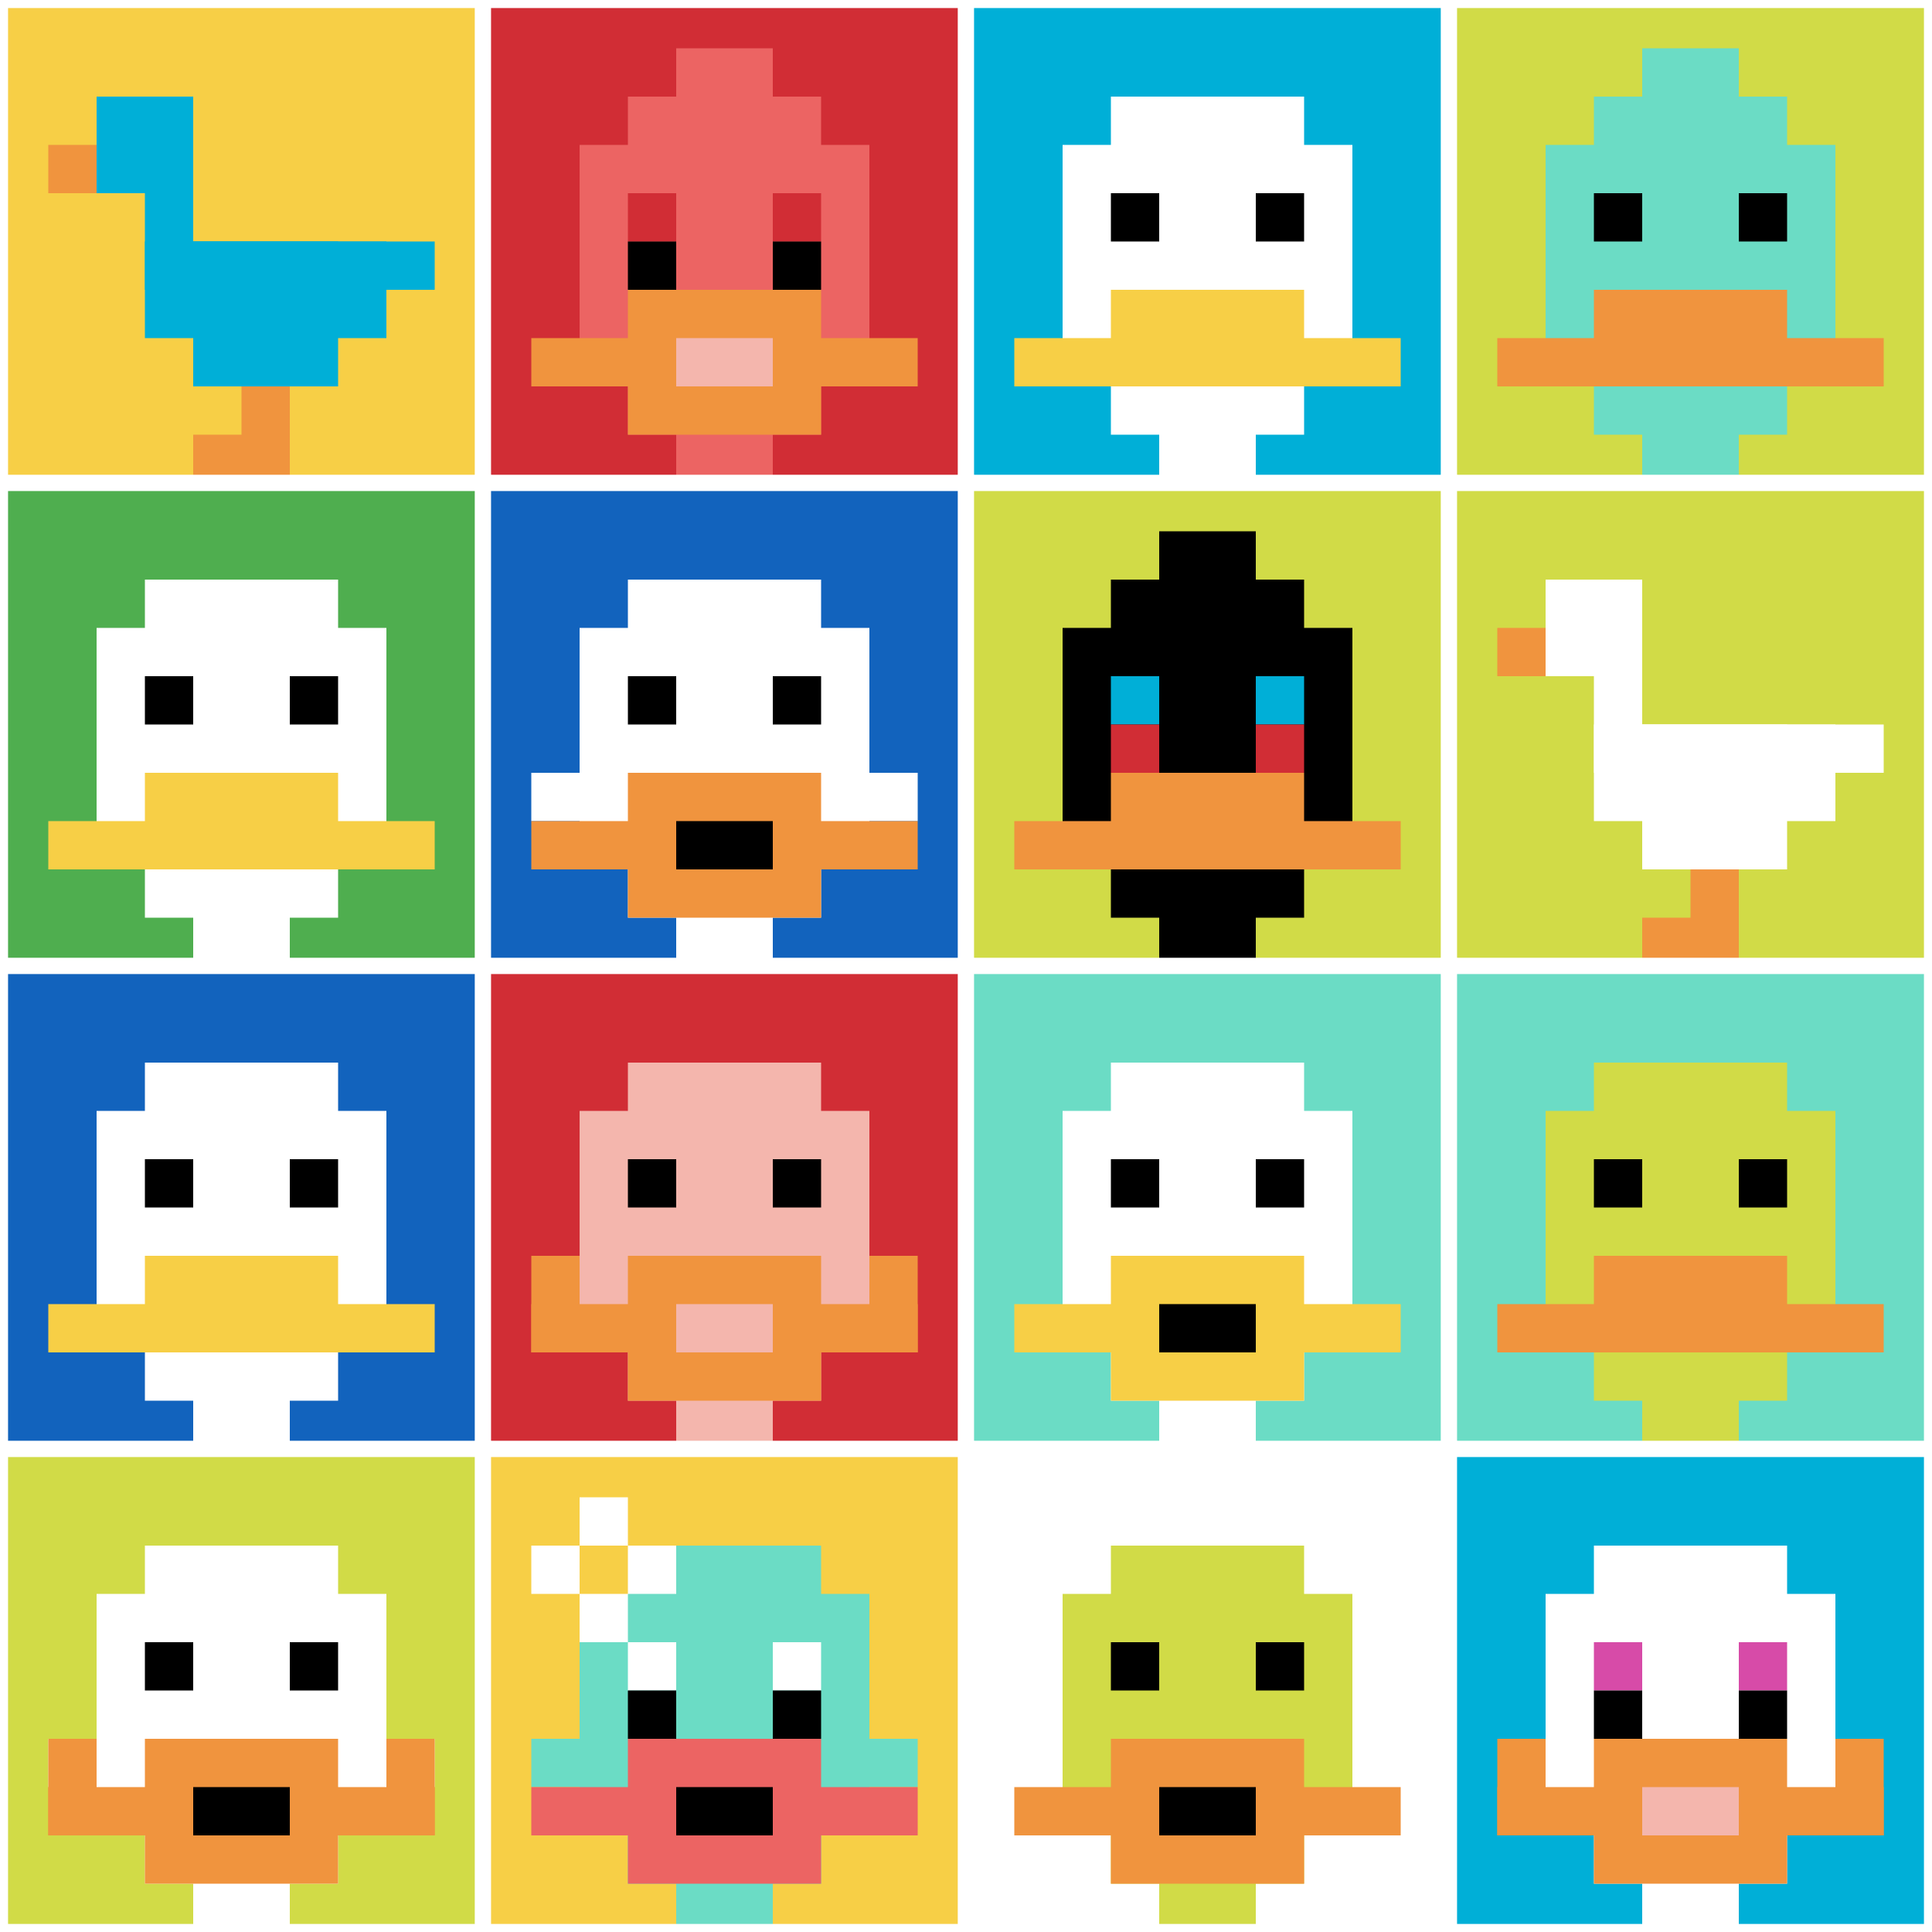 <svg xmlns="http://www.w3.org/2000/svg" version="1.1" width="583" height="583"><title>'goose-pfp-990159' by Dmitri Cherniak</title><desc>seed=990159
backgroundColor=#ffffff
padding=0
innerPadding=0
timeout=100
dimension=4
border=true
Save=function(){return n.handleSave()}
frame=107

Rendered at Sun Sep 15 2024 15:54:09 GMT+0800 (中国标准时间)
Generated in 1ms
</desc><defs></defs><rect width="100%" height="100%" fill="#ffffff"></rect><g><g id="0-0"><rect x="0" y="0" height="145.75" width="145.75" fill="#F7CF46"></rect><g><rect id="0-0-2-2-2-2" x="29.15" y="29.15" width="29.15" height="29.15" fill="#00AFD7"></rect><rect id="0-0-3-2-1-4" x="43.725" y="29.15" width="14.575" height="58.3" fill="#00AFD7"></rect><rect id="0-0-4-5-5-1" x="58.3" y="72.875" width="72.875" height="14.575" fill="#00AFD7"></rect><rect id="0-0-3-5-5-2" x="43.725" y="72.875" width="72.875" height="29.15" fill="#00AFD7"></rect><rect id="0-0-4-5-3-3" x="58.3" y="72.875" width="43.725" height="43.725" fill="#00AFD7"></rect><rect id="0-0-1-3-1-1" x="14.575" y="43.725" width="14.575" height="14.575" fill="#F0943E"></rect><rect id="0-0-5-8-1-2" x="72.875" y="116.6" width="14.575" height="29.15" fill="#F0943E"></rect><rect id="0-0-4-9-2-1" x="58.3" y="131.175" width="29.15" height="14.575" fill="#F0943E"></rect></g><rect x="0" y="0" stroke="white" stroke-width="4.858" height="145.75" width="145.75" fill="none"></rect></g><g id="1-0"><rect x="145.75" y="0" height="145.75" width="145.75" fill="#D12D35"></rect><g><rect id="145.75-0-3-2-4-7" x="189.475" y="29.15" width="58.3" height="102.025" fill="#EC6463"></rect><rect id="145.75-0-2-3-6-5" x="174.9" y="43.725" width="87.45" height="72.875" fill="#EC6463"></rect><rect id="145.75-0-4-8-2-2" x="204.05" y="116.6" width="29.15" height="29.15" fill="#EC6463"></rect><rect id="145.75-0-1-7-8-1" x="160.325" y="102.025" width="116.6" height="14.575" fill="#F0943E"></rect><rect id="145.75-0-3-6-4-3" x="189.475" y="87.45" width="58.3" height="43.725" fill="#F0943E"></rect><rect id="145.75-0-4-7-2-1" x="204.05" y="102.025" width="29.15" height="14.575" fill="#F4B6AD"></rect><rect id="145.75-0-3-4-1-1" x="189.475" y="58.3" width="14.575" height="14.575" fill="#D12D35"></rect><rect id="145.75-0-6-4-1-1" x="233.2" y="58.3" width="14.575" height="14.575" fill="#D12D35"></rect><rect id="145.75-0-3-5-1-1" x="189.475" y="72.875" width="14.575" height="14.575" fill="#000000"></rect><rect id="145.75-0-6-5-1-1" x="233.2" y="72.875" width="14.575" height="14.575" fill="#000000"></rect><rect id="145.75-0-4-1-2-2" x="204.05" y="14.575" width="29.15" height="29.15" fill="#EC6463"></rect></g><rect x="145.75" y="0" stroke="white" stroke-width="4.858" height="145.75" width="145.75" fill="none"></rect></g><g id="2-0"><rect x="291.5" y="0" height="145.75" width="145.75" fill="#00AFD7"></rect><g><rect id="291.5-0-3-2-4-7" x="335.225" y="29.15" width="58.3" height="102.025" fill="#ffffff"></rect><rect id="291.5-0-2-3-6-5" x="320.65" y="43.725" width="87.45" height="72.875" fill="#ffffff"></rect><rect id="291.5-0-4-8-2-2" x="349.8" y="116.6" width="29.15" height="29.15" fill="#ffffff"></rect><rect id="291.5-0-1-7-8-1" x="306.075" y="102.025" width="116.6" height="14.575" fill="#F7CF46"></rect><rect id="291.5-0-3-6-4-2" x="335.225" y="87.45" width="58.3" height="29.15" fill="#F7CF46"></rect><rect id="291.5-0-3-4-1-1" x="335.225" y="58.3" width="14.575" height="14.575" fill="#000000"></rect><rect id="291.5-0-6-4-1-1" x="378.95" y="58.3" width="14.575" height="14.575" fill="#000000"></rect></g><rect x="291.5" y="0" stroke="white" stroke-width="4.858" height="145.75" width="145.75" fill="none"></rect></g><g id="3-0"><rect x="437.25" y="0" height="145.75" width="145.75" fill="#D1DB47"></rect><g><rect id="437.25-0-3-2-4-7" x="480.975" y="29.15" width="58.3" height="102.025" fill="#6BDCC5"></rect><rect id="437.25-0-2-3-6-5" x="466.4" y="43.725" width="87.45" height="72.875" fill="#6BDCC5"></rect><rect id="437.25-0-4-8-2-2" x="495.55" y="116.6" width="29.15" height="29.15" fill="#6BDCC5"></rect><rect id="437.25-0-1-7-8-1" x="451.825" y="102.025" width="116.6" height="14.575" fill="#F0943E"></rect><rect id="437.25-0-3-6-4-2" x="480.975" y="87.45" width="58.3" height="29.15" fill="#F0943E"></rect><rect id="437.25-0-3-4-1-1" x="480.975" y="58.3" width="14.575" height="14.575" fill="#000000"></rect><rect id="437.25-0-6-4-1-1" x="524.7" y="58.3" width="14.575" height="14.575" fill="#000000"></rect><rect id="437.25-0-4-1-2-2" x="495.55" y="14.575" width="29.15" height="29.15" fill="#6BDCC5"></rect></g><rect x="437.25" y="0" stroke="white" stroke-width="4.858" height="145.75" width="145.75" fill="none"></rect></g><g id="0-1"><rect x="0" y="145.75" height="145.75" width="145.75" fill="#4FAE4F"></rect><g><rect id="0-145.75-3-2-4-7" x="43.725" y="174.9" width="58.3" height="102.025" fill="#ffffff"></rect><rect id="0-145.75-2-3-6-5" x="29.15" y="189.475" width="87.45" height="72.875" fill="#ffffff"></rect><rect id="0-145.75-4-8-2-2" x="58.3" y="262.35" width="29.15" height="29.15" fill="#ffffff"></rect><rect id="0-145.75-1-7-8-1" x="14.575" y="247.775" width="116.6" height="14.575" fill="#F7CF46"></rect><rect id="0-145.75-3-6-4-2" x="43.725" y="233.2" width="58.3" height="29.15" fill="#F7CF46"></rect><rect id="0-145.75-3-4-1-1" x="43.725" y="204.05" width="14.575" height="14.575" fill="#000000"></rect><rect id="0-145.75-6-4-1-1" x="87.45" y="204.05" width="14.575" height="14.575" fill="#000000"></rect></g><rect x="0" y="145.75" stroke="white" stroke-width="4.858" height="145.75" width="145.75" fill="none"></rect></g><g id="1-1"><rect x="145.75" y="145.75" height="145.75" width="145.75" fill="#1263BD"></rect><g><rect id="145.75-145.75-3-2-4-7" x="189.475" y="174.9" width="58.3" height="102.025" fill="#ffffff"></rect><rect id="145.75-145.75-2-3-6-5" x="174.9" y="189.475" width="87.45" height="72.875" fill="#ffffff"></rect><rect id="145.75-145.75-4-8-2-2" x="204.05" y="262.35" width="29.15" height="29.15" fill="#ffffff"></rect><rect id="145.75-145.75-1-6-8-1" x="160.325" y="233.2" width="116.6" height="14.575" fill="#ffffff"></rect><rect id="145.75-145.75-1-7-8-1" x="160.325" y="247.775" width="116.6" height="14.575" fill="#F0943E"></rect><rect id="145.75-145.75-3-6-4-3" x="189.475" y="233.2" width="58.3" height="43.725" fill="#F0943E"></rect><rect id="145.75-145.75-4-7-2-1" x="204.05" y="247.775" width="29.15" height="14.575" fill="#000000"></rect><rect id="145.75-145.75-3-4-1-1" x="189.475" y="204.05" width="14.575" height="14.575" fill="#000000"></rect><rect id="145.75-145.75-6-4-1-1" x="233.2" y="204.05" width="14.575" height="14.575" fill="#000000"></rect></g><rect x="145.75" y="145.75" stroke="white" stroke-width="4.858" height="145.75" width="145.75" fill="none"></rect></g><g id="2-1"><rect x="291.5" y="145.75" height="145.75" width="145.75" fill="#D1DB47"></rect><g><rect id="291.5-145.75-3-2-4-7" x="335.225" y="174.9" width="58.3" height="102.025" fill="#000000"></rect><rect id="291.5-145.75-2-3-6-5" x="320.65" y="189.475" width="87.45" height="72.875" fill="#000000"></rect><rect id="291.5-145.75-4-8-2-2" x="349.8" y="262.35" width="29.15" height="29.15" fill="#000000"></rect><rect id="291.5-145.75-1-7-8-1" x="306.075" y="247.775" width="116.6" height="14.575" fill="#F0943E"></rect><rect id="291.5-145.75-3-6-4-2" x="335.225" y="233.2" width="58.3" height="29.15" fill="#F0943E"></rect><rect id="291.5-145.75-3-4-1-1" x="335.225" y="204.05" width="14.575" height="14.575" fill="#00AFD7"></rect><rect id="291.5-145.75-6-4-1-1" x="378.95" y="204.05" width="14.575" height="14.575" fill="#00AFD7"></rect><rect id="291.5-145.75-3-5-1-1" x="335.225" y="218.625" width="14.575" height="14.575" fill="#D12D35"></rect><rect id="291.5-145.75-6-5-1-1" x="378.95" y="218.625" width="14.575" height="14.575" fill="#D12D35"></rect><rect id="291.5-145.75-4-1-2-2" x="349.8" y="160.325" width="29.15" height="29.15" fill="#000000"></rect></g><rect x="291.5" y="145.75" stroke="white" stroke-width="4.858" height="145.75" width="145.75" fill="none"></rect></g><g id="3-1"><rect x="437.25" y="145.75" height="145.75" width="145.75" fill="#D1DB47"></rect><g><rect id="437.25-145.75-2-2-2-2" x="466.4" y="174.9" width="29.15" height="29.15" fill="#ffffff"></rect><rect id="437.25-145.75-3-2-1-4" x="480.975" y="174.9" width="14.575" height="58.3" fill="#ffffff"></rect><rect id="437.25-145.75-4-5-5-1" x="495.55" y="218.625" width="72.875" height="14.575" fill="#ffffff"></rect><rect id="437.25-145.75-3-5-5-2" x="480.975" y="218.625" width="72.875" height="29.15" fill="#ffffff"></rect><rect id="437.25-145.75-4-5-3-3" x="495.55" y="218.625" width="43.725" height="43.725" fill="#ffffff"></rect><rect id="437.25-145.75-1-3-1-1" x="451.825" y="189.475" width="14.575" height="14.575" fill="#F0943E"></rect><rect id="437.25-145.75-5-8-1-2" x="510.125" y="262.35" width="14.575" height="29.15" fill="#F0943E"></rect><rect id="437.25-145.75-4-9-2-1" x="495.55" y="276.925" width="29.15" height="14.575" fill="#F0943E"></rect></g><rect x="437.25" y="145.75" stroke="white" stroke-width="4.858" height="145.75" width="145.75" fill="none"></rect></g><g id="0-2"><rect x="0" y="291.5" height="145.75" width="145.75" fill="#1263BD"></rect><g><rect id="0-291.5-3-2-4-7" x="43.725" y="320.65" width="58.3" height="102.025" fill="#ffffff"></rect><rect id="0-291.5-2-3-6-5" x="29.15" y="335.225" width="87.45" height="72.875" fill="#ffffff"></rect><rect id="0-291.5-4-8-2-2" x="58.3" y="408.1" width="29.15" height="29.15" fill="#ffffff"></rect><rect id="0-291.5-1-7-8-1" x="14.575" y="393.525" width="116.6" height="14.575" fill="#F7CF46"></rect><rect id="0-291.5-3-6-4-2" x="43.725" y="378.95" width="58.3" height="29.15" fill="#F7CF46"></rect><rect id="0-291.5-3-4-1-1" x="43.725" y="349.8" width="14.575" height="14.575" fill="#000000"></rect><rect id="0-291.5-6-4-1-1" x="87.45" y="349.8" width="14.575" height="14.575" fill="#000000"></rect></g><rect x="0" y="291.5" stroke="white" stroke-width="4.858" height="145.75" width="145.75" fill="none"></rect></g><g id="1-2"><rect x="145.75" y="291.5" height="145.75" width="145.75" fill="#D12D35"></rect><g><rect id="145.75-291.5-3-2-4-7" x="189.475" y="320.65" width="58.3" height="102.025" fill="#F4B6AD"></rect><rect id="145.75-291.5-2-3-6-5" x="174.9" y="335.225" width="87.45" height="72.875" fill="#F4B6AD"></rect><rect id="145.75-291.5-4-8-2-2" x="204.05" y="408.1" width="29.15" height="29.15" fill="#F4B6AD"></rect><rect id="145.75-291.5-1-7-8-1" x="160.325" y="393.525" width="116.6" height="14.575" fill="#F0943E"></rect><rect id="145.75-291.5-3-6-4-3" x="189.475" y="378.95" width="58.3" height="43.725" fill="#F0943E"></rect><rect id="145.75-291.5-4-7-2-1" x="204.05" y="393.525" width="29.15" height="14.575" fill="#F4B6AD"></rect><rect id="145.75-291.5-1-6-1-2" x="160.325" y="378.95" width="14.575" height="29.15" fill="#F0943E"></rect><rect id="145.75-291.5-8-6-1-2" x="262.35" y="378.95" width="14.575" height="29.15" fill="#F0943E"></rect><rect id="145.75-291.5-3-4-1-1" x="189.475" y="349.8" width="14.575" height="14.575" fill="#000000"></rect><rect id="145.75-291.5-6-4-1-1" x="233.2" y="349.8" width="14.575" height="14.575" fill="#000000"></rect></g><rect x="145.75" y="291.5" stroke="white" stroke-width="4.858" height="145.75" width="145.75" fill="none"></rect></g><g id="2-2"><rect x="291.5" y="291.5" height="145.75" width="145.75" fill="#6BDCC5"></rect><g><rect id="291.5-291.5-3-2-4-7" x="335.225" y="320.65" width="58.3" height="102.025" fill="#ffffff"></rect><rect id="291.5-291.5-2-3-6-5" x="320.65" y="335.225" width="87.45" height="72.875" fill="#ffffff"></rect><rect id="291.5-291.5-4-8-2-2" x="349.8" y="408.1" width="29.15" height="29.15" fill="#ffffff"></rect><rect id="291.5-291.5-1-7-8-1" x="306.075" y="393.525" width="116.6" height="14.575" fill="#F7CF46"></rect><rect id="291.5-291.5-3-6-4-3" x="335.225" y="378.95" width="58.3" height="43.725" fill="#F7CF46"></rect><rect id="291.5-291.5-4-7-2-1" x="349.8" y="393.525" width="29.15" height="14.575" fill="#000000"></rect><rect id="291.5-291.5-3-4-1-1" x="335.225" y="349.8" width="14.575" height="14.575" fill="#000000"></rect><rect id="291.5-291.5-6-4-1-1" x="378.95" y="349.8" width="14.575" height="14.575" fill="#000000"></rect></g><rect x="291.5" y="291.5" stroke="white" stroke-width="4.858" height="145.75" width="145.75" fill="none"></rect></g><g id="3-2"><rect x="437.25" y="291.5" height="145.75" width="145.75" fill="#6BDCC5"></rect><g><rect id="437.25-291.5-3-2-4-7" x="480.975" y="320.65" width="58.3" height="102.025" fill="#D1DB47"></rect><rect id="437.25-291.5-2-3-6-5" x="466.4" y="335.225" width="87.45" height="72.875" fill="#D1DB47"></rect><rect id="437.25-291.5-4-8-2-2" x="495.55" y="408.1" width="29.15" height="29.15" fill="#D1DB47"></rect><rect id="437.25-291.5-1-7-8-1" x="451.825" y="393.525" width="116.6" height="14.575" fill="#F0943E"></rect><rect id="437.25-291.5-3-6-4-2" x="480.975" y="378.95" width="58.3" height="29.15" fill="#F0943E"></rect><rect id="437.25-291.5-3-4-1-1" x="480.975" y="349.8" width="14.575" height="14.575" fill="#000000"></rect><rect id="437.25-291.5-6-4-1-1" x="524.7" y="349.8" width="14.575" height="14.575" fill="#000000"></rect></g><rect x="437.25" y="291.5" stroke="white" stroke-width="4.858" height="145.75" width="145.75" fill="none"></rect></g><g id="0-3"><rect x="0" y="437.25" height="145.75" width="145.75" fill="#D1DB47"></rect><g><rect id="0-437.25-3-2-4-7" x="43.725" y="466.4" width="58.3" height="102.025" fill="#ffffff"></rect><rect id="0-437.25-2-3-6-5" x="29.15" y="480.975" width="87.45" height="72.875" fill="#ffffff"></rect><rect id="0-437.25-4-8-2-2" x="58.3" y="553.85" width="29.15" height="29.15" fill="#ffffff"></rect><rect id="0-437.25-1-6-8-1" x="14.575" y="524.7" width="116.6" height="14.575" fill="#ffffff"></rect><rect id="0-437.25-1-7-8-1" x="14.575" y="539.275" width="116.6" height="14.575" fill="#F0943E"></rect><rect id="0-437.25-3-6-4-3" x="43.725" y="524.7" width="58.3" height="43.725" fill="#F0943E"></rect><rect id="0-437.25-4-7-2-1" x="58.3" y="539.275" width="29.15" height="14.575" fill="#000000"></rect><rect id="0-437.25-1-6-1-2" x="14.575" y="524.7" width="14.575" height="29.15" fill="#F0943E"></rect><rect id="0-437.25-8-6-1-2" x="116.6" y="524.7" width="14.575" height="29.15" fill="#F0943E"></rect><rect id="0-437.25-3-4-1-1" x="43.725" y="495.55" width="14.575" height="14.575" fill="#000000"></rect><rect id="0-437.25-6-4-1-1" x="87.45" y="495.55" width="14.575" height="14.575" fill="#000000"></rect></g><rect x="0" y="437.25" stroke="white" stroke-width="4.858" height="145.75" width="145.75" fill="none"></rect></g><g id="1-3"><rect x="145.75" y="437.25" height="145.75" width="145.75" fill="#F7CF46"></rect><g><rect id="145.75-437.25-3-2-4-7" x="189.475" y="466.4" width="58.3" height="102.025" fill="#6BDCC5"></rect><rect id="145.75-437.25-2-3-6-5" x="174.9" y="480.975" width="87.45" height="72.875" fill="#6BDCC5"></rect><rect id="145.75-437.25-4-8-2-2" x="204.05" y="553.85" width="29.15" height="29.15" fill="#6BDCC5"></rect><rect id="145.75-437.25-1-6-8-1" x="160.325" y="524.7" width="116.6" height="14.575" fill="#6BDCC5"></rect><rect id="145.75-437.25-1-7-8-1" x="160.325" y="539.275" width="116.6" height="14.575" fill="#EC6463"></rect><rect id="145.75-437.25-3-6-4-3" x="189.475" y="524.7" width="58.3" height="43.725" fill="#EC6463"></rect><rect id="145.75-437.25-4-7-2-1" x="204.05" y="539.275" width="29.15" height="14.575" fill="#000000"></rect><rect id="145.75-437.25-3-4-1-1" x="189.475" y="495.55" width="14.575" height="14.575" fill="#ffffff"></rect><rect id="145.75-437.25-6-4-1-1" x="233.2" y="495.55" width="14.575" height="14.575" fill="#ffffff"></rect><rect id="145.75-437.25-3-5-1-1" x="189.475" y="510.125" width="14.575" height="14.575" fill="#000000"></rect><rect id="145.75-437.25-6-5-1-1" x="233.2" y="510.125" width="14.575" height="14.575" fill="#000000"></rect><rect id="145.75-437.25-1-2-3-1" x="160.325" y="466.4" width="43.725" height="14.575" fill="#ffffff"></rect><rect id="145.75-437.25-2-1-1-3" x="174.9" y="451.825" width="14.575" height="43.725" fill="#ffffff"></rect><rect id="145.75-437.25-2-2-1-1" x="174.9" y="466.4" width="14.575" height="14.575" fill="#F7CF46"></rect></g><rect x="145.75" y="437.25" stroke="white" stroke-width="4.858" height="145.75" width="145.75" fill="none"></rect></g><g id="2-3"><rect x="291.5" y="437.25" height="145.75" width="145.75" fill="#ffffff"></rect><g><rect id="291.5-437.25-3-2-4-7" x="335.225" y="466.4" width="58.3" height="102.025" fill="#D1DB47"></rect><rect id="291.5-437.25-2-3-6-5" x="320.65" y="480.975" width="87.45" height="72.875" fill="#D1DB47"></rect><rect id="291.5-437.25-4-8-2-2" x="349.8" y="553.85" width="29.15" height="29.15" fill="#D1DB47"></rect><rect id="291.5-437.25-1-7-8-1" x="306.075" y="539.275" width="116.6" height="14.575" fill="#F0943E"></rect><rect id="291.5-437.25-3-6-4-3" x="335.225" y="524.7" width="58.3" height="43.725" fill="#F0943E"></rect><rect id="291.5-437.25-4-7-2-1" x="349.8" y="539.275" width="29.15" height="14.575" fill="#000000"></rect><rect id="291.5-437.25-3-4-1-1" x="335.225" y="495.55" width="14.575" height="14.575" fill="#000000"></rect><rect id="291.5-437.25-6-4-1-1" x="378.95" y="495.55" width="14.575" height="14.575" fill="#000000"></rect></g><rect x="291.5" y="437.25" stroke="white" stroke-width="4.858" height="145.75" width="145.75" fill="none"></rect></g><g id="3-3"><rect x="437.25" y="437.25" height="145.75" width="145.75" fill="#00AFD7"></rect><g><rect id="437.25-437.25-3-2-4-7" x="480.975" y="466.4" width="58.3" height="102.025" fill="#ffffff"></rect><rect id="437.25-437.25-2-3-6-5" x="466.4" y="480.975" width="87.45" height="72.875" fill="#ffffff"></rect><rect id="437.25-437.25-4-8-2-2" x="495.55" y="553.85" width="29.15" height="29.15" fill="#ffffff"></rect><rect id="437.25-437.25-1-7-8-1" x="451.825" y="539.275" width="116.6" height="14.575" fill="#F0943E"></rect><rect id="437.25-437.25-3-6-4-3" x="480.975" y="524.7" width="58.3" height="43.725" fill="#F0943E"></rect><rect id="437.25-437.25-4-7-2-1" x="495.55" y="539.275" width="29.15" height="14.575" fill="#F4B6AD"></rect><rect id="437.25-437.25-1-6-1-2" x="451.825" y="524.7" width="14.575" height="29.15" fill="#F0943E"></rect><rect id="437.25-437.25-8-6-1-2" x="553.85" y="524.7" width="14.575" height="29.15" fill="#F0943E"></rect><rect id="437.25-437.25-3-4-1-1" x="480.975" y="495.55" width="14.575" height="14.575" fill="#D74BA8"></rect><rect id="437.25-437.25-6-4-1-1" x="524.7" y="495.55" width="14.575" height="14.575" fill="#D74BA8"></rect><rect id="437.25-437.25-3-5-1-1" x="480.975" y="510.125" width="14.575" height="14.575" fill="#000000"></rect><rect id="437.25-437.25-6-5-1-1" x="524.7" y="510.125" width="14.575" height="14.575" fill="#000000"></rect></g><rect x="437.25" y="437.25" stroke="white" stroke-width="4.858" height="145.75" width="145.75" fill="none"></rect></g></g></svg>